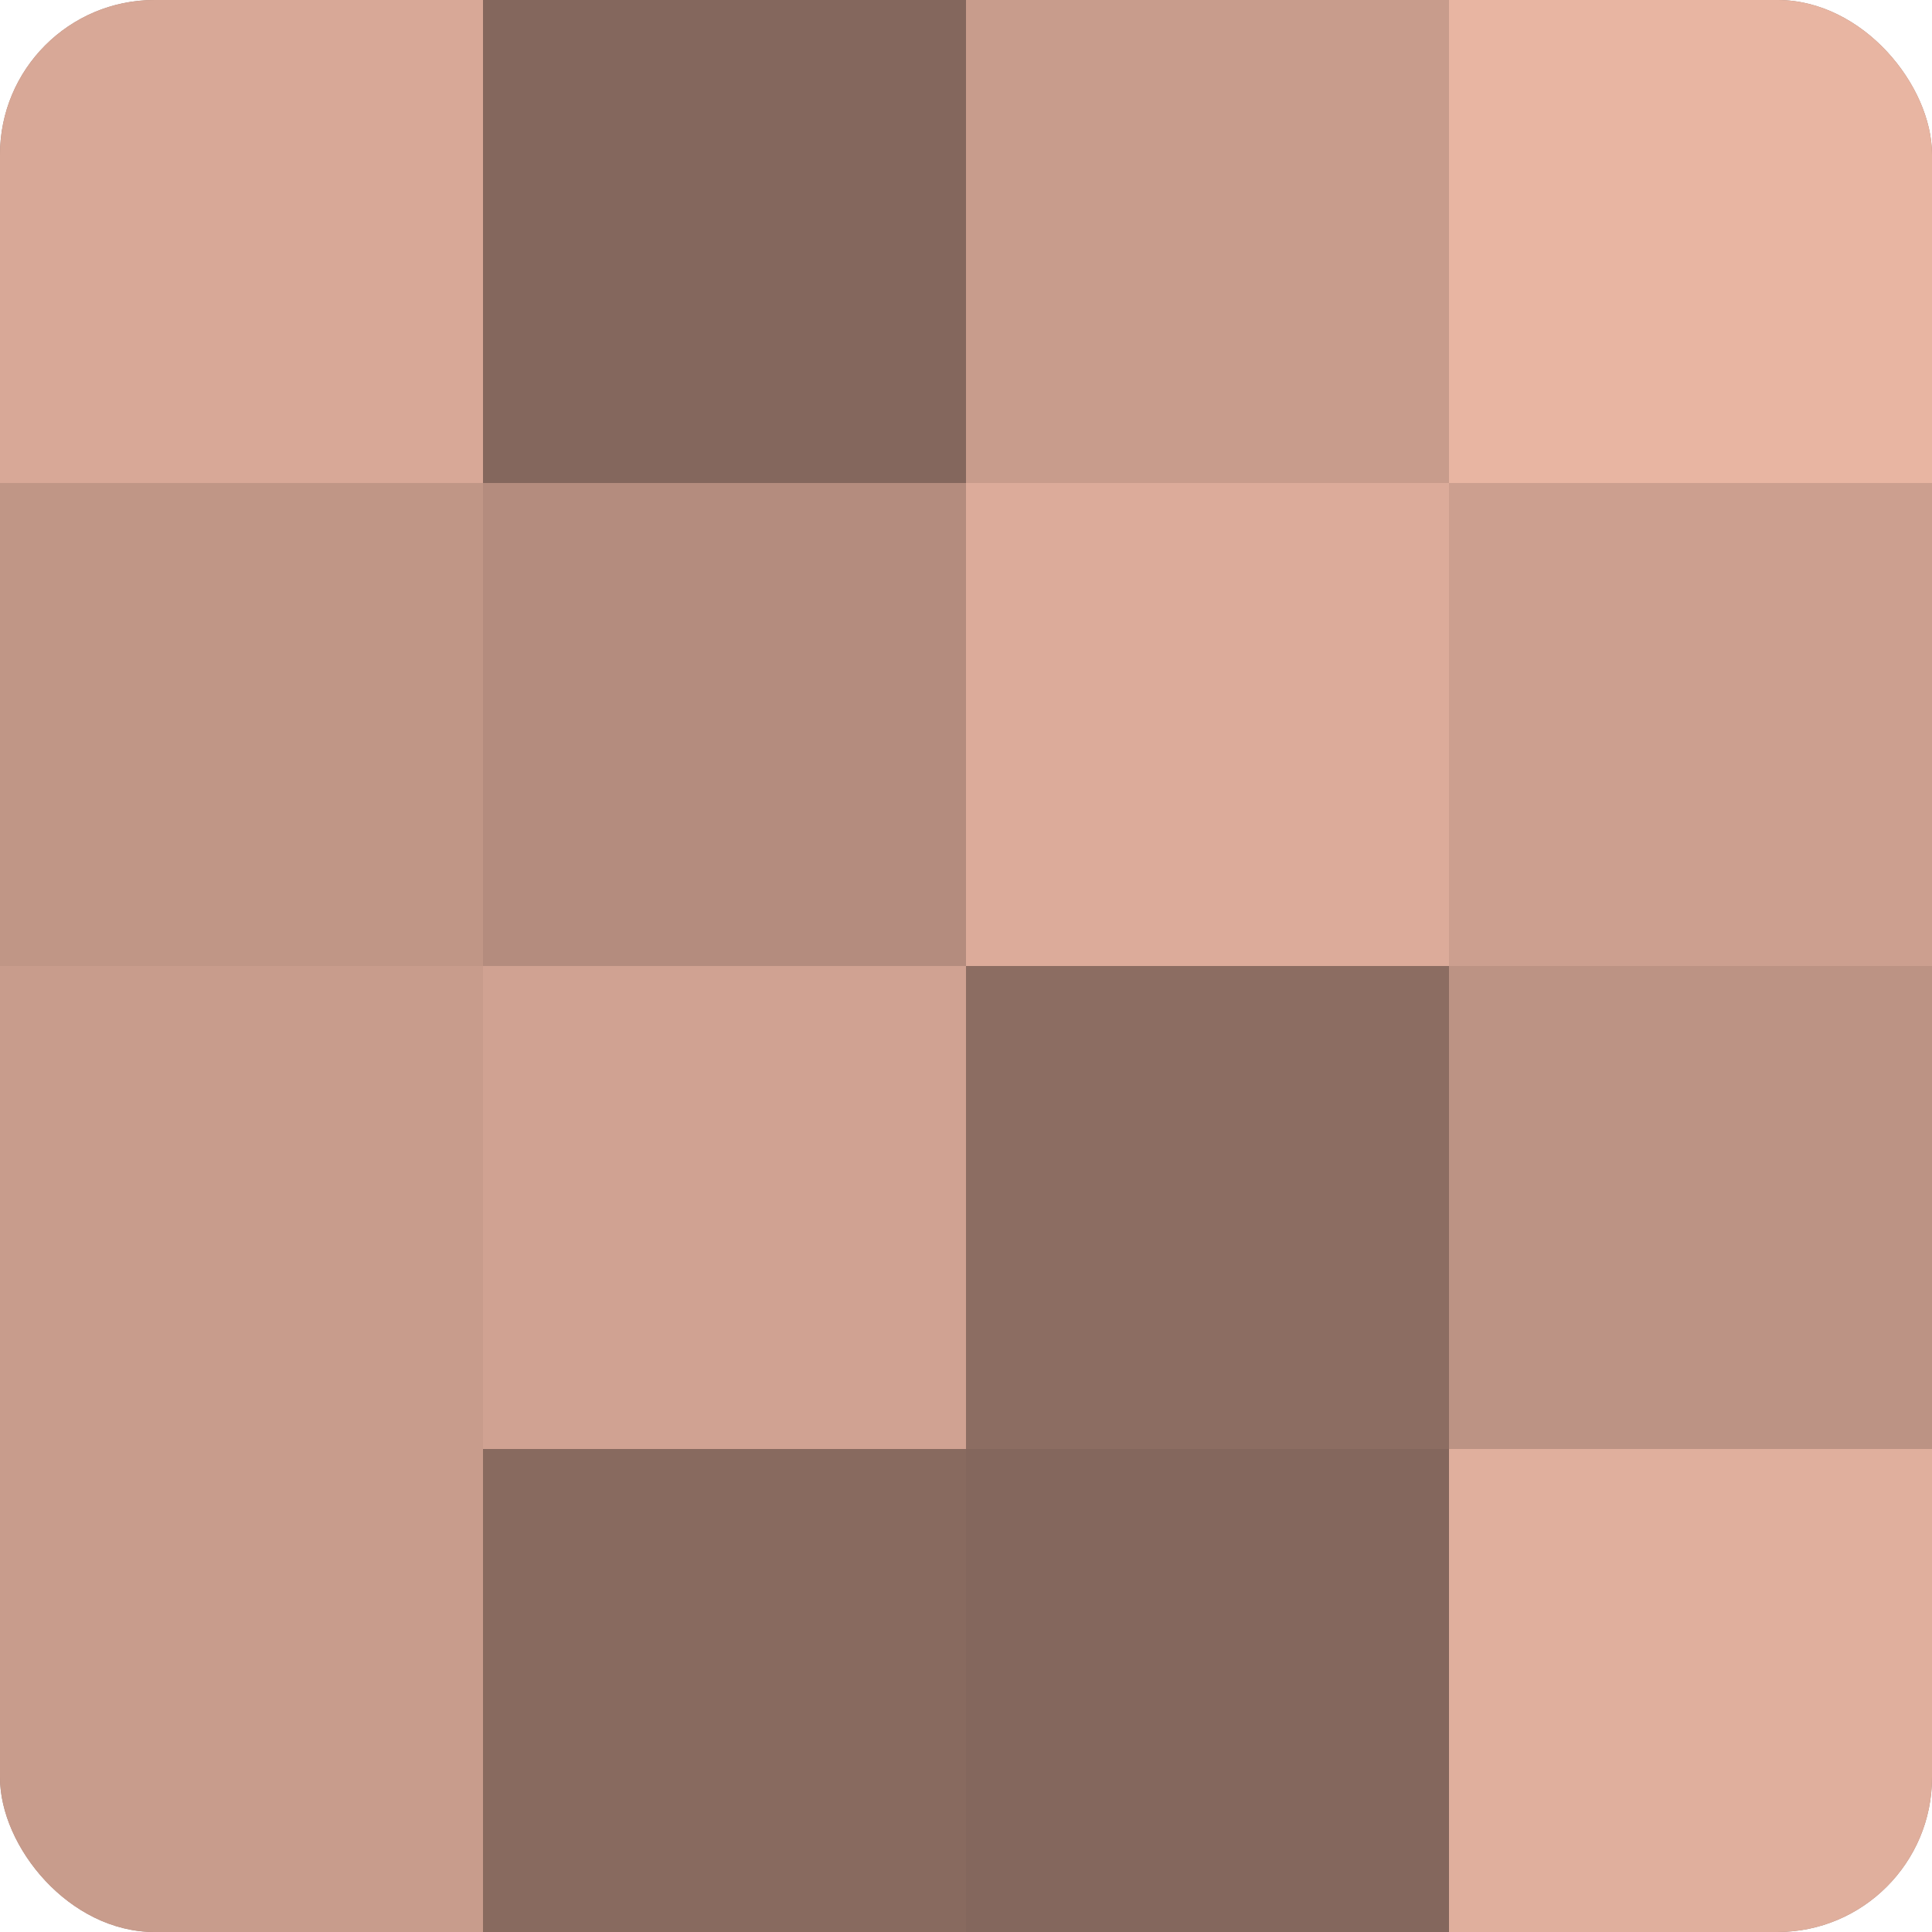 <?xml version="1.0" encoding="UTF-8"?>
<svg xmlns="http://www.w3.org/2000/svg" width="60" height="60" viewBox="0 0 100 100" preserveAspectRatio="xMidYMid meet"><defs><clipPath id="c" width="100" height="100"><rect width="100" height="100" rx="8" ry="8"/></clipPath></defs><g clip-path="url(#c)"><rect width="100" height="100" fill="#a07d70"/><rect width="25" height="25" fill="#d8a897"/><rect y="25" width="25" height="25" fill="#c09686"/><rect y="50" width="25" height="25" fill="#c89c8c"/><rect y="75" width="25" height="25" fill="#c89c8c"/><rect x="25" width="25" height="25" fill="#84675d"/><rect x="25" y="25" width="25" height="25" fill="#b48c7e"/><rect x="25" y="50" width="25" height="25" fill="#d0a292"/><rect x="25" y="75" width="25" height="25" fill="#886a5f"/><rect x="50" width="25" height="25" fill="#c89c8c"/><rect x="50" y="25" width="25" height="25" fill="#dcab9a"/><rect x="50" y="50" width="25" height="25" fill="#8c6d62"/><rect x="50" y="75" width="25" height="25" fill="#84675d"/><rect x="75" width="25" height="25" fill="#e8b5a2"/><rect x="75" y="25" width="25" height="25" fill="#cc9f8f"/><rect x="75" y="50" width="25" height="25" fill="#bc9384"/><rect x="75" y="75" width="25" height="25" fill="#e0af9d"/></g></svg>
